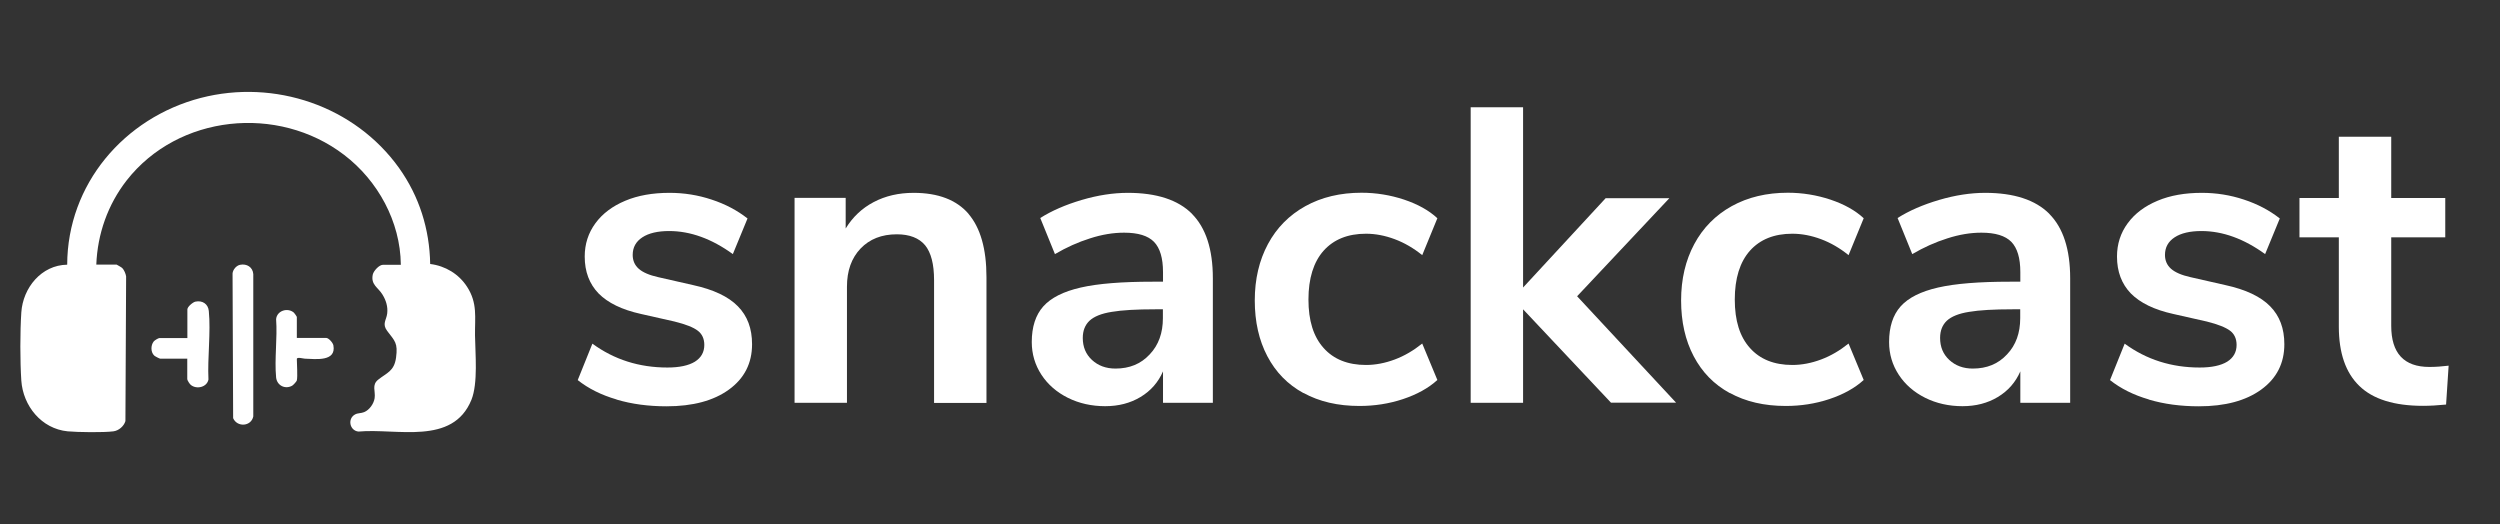 <?xml version="1.0" encoding="UTF-8"?>
<svg id="Ebene_1" data-name="Ebene 1" xmlns="http://www.w3.org/2000/svg" viewBox="0 0 214.68 45">
  <rect x="0" y="0" width="214.68" height="45" fill="#333333" stroke="none"/>
  <defs>
    <style>
      .cls-1 {
        fill: #fff;
      }
    </style>
  </defs>
  <g>
    <path class="cls-1" d="M52.94,34.3c-1.31-.38-2.42-.94-3.33-1.66l1.26-3.13c1.87,1.37,4.02,2.05,6.44,2.05,1.03,0,1.82-.17,2.36-.5.54-.34.81-.82.81-1.44,0-.53-.19-.94-.56-1.22-.37-.29-1.04-.55-2-.79l-2.88-.65c-1.63-.36-2.84-.95-3.64-1.76-.79-.82-1.19-1.87-1.19-3.17,0-1.08.31-2.03.92-2.86.61-.83,1.46-1.47,2.56-1.93,1.09-.46,2.36-.68,3.8-.68,1.25,0,2.45.19,3.62.58,1.16.38,2.19.92,3.08,1.62l-1.26,3.06c-1.82-1.32-3.65-1.98-5.47-1.98-.98,0-1.75.18-2.3.54-.55.36-.83.86-.83,1.51,0,.48.17.88.52,1.19.35.31.91.55,1.67.72l2.99.68c1.75.38,3.04.99,3.85,1.82.82.83,1.22,1.91,1.22,3.26,0,1.63-.66,2.93-1.98,3.89-1.32.96-3.11,1.44-5.36,1.44-1.56,0-2.99-.19-4.3-.58Z"/>
    <path class="cls-1" d="M83.16,18.36c1.03,1.2,1.55,3.01,1.55,5.44v10.8h-4.5v-10.55c0-1.37-.26-2.36-.77-2.99-.52-.62-1.33-.94-2.43-.94-1.3,0-2.33.41-3.11,1.22-.78.82-1.17,1.91-1.17,3.28v9.97h-4.5v-17.6h4.39v2.63c.6-.98,1.4-1.74,2.41-2.27,1.01-.53,2.15-.79,3.42-.79,2.11,0,3.68.6,4.72,1.8Z"/>
    <path class="cls-1" d="M102.35,18.36c1.2,1.2,1.8,3.05,1.8,5.54v10.69h-4.28v-2.7c-.41.94-1.05,1.67-1.93,2.2-.88.53-1.89.79-3.04.79s-2.24-.24-3.2-.72c-.96-.48-1.72-1.14-2.27-1.98-.55-.84-.83-1.78-.83-2.81,0-1.3.33-2.32.99-3.06.66-.74,1.73-1.28,3.22-1.62,1.49-.34,3.54-.5,6.16-.5h.9v-.83c0-1.2-.26-2.06-.77-2.59-.52-.53-1.37-.79-2.57-.79-.94,0-1.91.16-2.93.49-1.02.32-2.02.77-3.01,1.35l-1.26-3.1c.98-.62,2.17-1.14,3.56-1.55,1.39-.41,2.71-.61,3.96-.61,2.47,0,4.31.6,5.51,1.8ZM98.73,30.43c.76-.8,1.13-1.84,1.13-3.11v-.76h-.65c-1.61,0-2.86.07-3.74.22-.89.14-1.52.4-1.91.76-.38.36-.58.85-.58,1.48,0,.77.26,1.4.79,1.89.53.49,1.2.74,2.02.74,1.2,0,2.18-.4,2.93-1.21Z"/>
    <path class="cls-1" d="M111.94,33.76c-1.36-.74-2.39-1.8-3.11-3.17-.72-1.37-1.08-2.96-1.08-4.79s.38-3.44,1.13-4.84,1.83-2.49,3.22-3.26,3-1.15,4.82-1.15c1.25,0,2.47.2,3.65.59,1.19.4,2.14.93,2.86,1.6l-1.3,3.17c-.74-.6-1.53-1.06-2.36-1.37-.83-.31-1.65-.47-2.47-.47-1.56,0-2.77.49-3.64,1.46-.86.97-1.3,2.37-1.3,4.19s.43,3.19,1.3,4.16c.86.97,2.08,1.46,3.64,1.46.82,0,1.64-.16,2.47-.47s1.61-.77,2.36-1.37l1.3,3.13c-.77.7-1.75,1.24-2.95,1.64-1.2.4-2.45.59-3.74.59-1.85,0-3.45-.37-4.81-1.12Z"/>
    <path class="cls-1" d="M138.35,34.59l-7.56-8.03v8.03h-4.5V9.21h4.5v15.48l7.09-7.67h5.47l-7.92,8.42,8.5,9.14h-5.58Z"/>
    <path class="cls-1" d="M148.55,33.76c-1.36-.74-2.39-1.8-3.11-3.17-.72-1.37-1.08-2.96-1.08-4.79s.38-3.44,1.13-4.84,1.83-2.49,3.22-3.26,3-1.15,4.82-1.15c1.25,0,2.47.2,3.65.59,1.19.4,2.14.93,2.86,1.6l-1.3,3.17c-.74-.6-1.53-1.06-2.36-1.37-.83-.31-1.65-.47-2.47-.47-1.56,0-2.77.49-3.64,1.46-.86.97-1.3,2.37-1.3,4.19s.43,3.19,1.3,4.16c.86.97,2.08,1.46,3.64,1.46.82,0,1.64-.16,2.47-.47s1.61-.77,2.36-1.37l1.3,3.13c-.77.7-1.75,1.24-2.95,1.64-1.2.4-2.45.59-3.74.59-1.85,0-3.45-.37-4.81-1.12Z"/>
    <path class="cls-1" d="M175.97,18.36c1.2,1.2,1.8,3.05,1.8,5.54v10.69h-4.28v-2.7c-.41.94-1.05,1.67-1.93,2.2-.88.53-1.89.79-3.04.79s-2.24-.24-3.2-.72c-.96-.48-1.72-1.14-2.27-1.98-.55-.84-.83-1.78-.83-2.81,0-1.3.33-2.32.99-3.06.66-.74,1.73-1.28,3.22-1.62,1.49-.34,3.54-.5,6.16-.5h.9v-.83c0-1.2-.26-2.06-.77-2.59-.52-.53-1.38-.79-2.57-.79-.94,0-1.91.16-2.93.49-1.02.32-2.02.77-3.01,1.35l-1.26-3.1c.98-.62,2.17-1.14,3.56-1.55,1.39-.41,2.71-.61,3.96-.61,2.47,0,4.31.6,5.51,1.8ZM172.35,30.43c.76-.8,1.13-1.84,1.13-3.11v-.76h-.65c-1.61,0-2.86.07-3.74.22-.89.14-1.52.4-1.91.76-.38.36-.58.85-.58,1.48,0,.77.26,1.4.79,1.89.53.49,1.2.74,2.02.74,1.2,0,2.18-.4,2.93-1.21Z"/>
    <path class="cls-1" d="M184.52,34.3c-1.31-.38-2.42-.94-3.33-1.66l1.26-3.13c1.87,1.37,4.02,2.05,6.44,2.05,1.03,0,1.82-.17,2.36-.5.54-.34.81-.82.81-1.44,0-.53-.19-.94-.56-1.22s-1.04-.55-2-.79l-2.88-.65c-1.63-.36-2.84-.95-3.64-1.76-.79-.82-1.19-1.87-1.19-3.17,0-1.08.31-2.03.92-2.86.61-.83,1.46-1.47,2.56-1.93,1.09-.46,2.36-.68,3.8-.68,1.25,0,2.45.19,3.62.58,1.16.38,2.19.92,3.08,1.62l-1.26,3.06c-1.82-1.32-3.65-1.98-5.47-1.98-.98,0-1.75.18-2.3.54-.55.36-.83.86-.83,1.51,0,.48.17.88.52,1.19.35.31.91.55,1.67.72l2.99.68c1.75.38,3.04.99,3.85,1.82.82.83,1.22,1.91,1.22,3.26,0,1.63-.66,2.93-1.98,3.89-1.32.96-3.11,1.44-5.36,1.44-1.56,0-2.99-.19-4.3-.58Z"/>
    <path class="cls-1" d="M210.27,31.39l-.22,3.35c-.72.07-1.38.11-1.98.11-2.47,0-4.3-.57-5.47-1.71-1.18-1.14-1.76-2.84-1.76-5.09v-7.67h-3.38v-3.38h3.38v-5.26h4.5v5.26h4.64v3.38h-4.64v7.6c0,2.35,1.09,3.53,3.28,3.53.53,0,1.08-.04,1.66-.11Z"/>
  </g>
  <g>
    <path class="cls-1" d="M34.42,22.72c-.04-3.69-1.97-7.21-4.87-9.42-5.68-4.34-14.25-3.47-18.68,2.2-1.61,2.07-2.5,4.59-2.6,7.22h1.74s.44.24.49.3c.16.16.3.5.33.72l-.06,12.42c-.13.44-.57.82-1.03.88-.83.11-3.06.08-3.93,0-2.25-.22-3.83-2.18-3.98-4.36-.11-1.67-.11-4.18,0-5.85.14-2.12,1.73-4.07,3.94-4.1.02-6.91,4.89-12.61,11.47-14.32,6.34-1.64,13.22.69,17.03,6.02,1.73,2.43,2.62,5.24,2.67,8.24,1.3.16,2.46.86,3.17,1.96.91,1.41.66,2.62.68,4.18s.27,4.09-.31,5.53c-1.61,3.94-6.4,2.42-9.7,2.72-.76-.08-.96-1.11-.29-1.47.23-.13.52-.09.78-.2.45-.18.83-.72.9-1.2.09-.61-.27-1.13.31-1.59.74-.59,1.37-.72,1.53-1.89.17-1.26-.1-1.42-.76-2.29-.46-.62-.07-.92,0-1.5s-.1-1.13-.41-1.63c-.37-.61-1.01-.83-.83-1.71.07-.32.55-.84.87-.84h1.54Z"/>
    <path class="cls-1" d="M20.61,22.74c.58-.12,1.1.2,1.14.8v12.22c-.18.87-1.38.95-1.73.15l-.05-12.43c.03-.33.32-.67.64-.74Z"/>
    <path class="cls-1" d="M16.09,30.8h-2.33c-.06,0-.45-.2-.52-.27-.31-.3-.3-.88-.04-1.21.08-.1.4-.29.49-.29h2.4v-2.46c0-.23.48-.63.7-.67.59-.12,1.08.2,1.14.8.18,1.84-.12,4.01-.03,5.89-.13.67-1.03.87-1.52.46-.1-.08-.3-.39-.3-.49v-1.74Z"/>
    <path class="cls-1" d="M25.49,32.67c-.02.09-.31.4-.4.45-.61.34-1.31-.02-1.38-.71-.15-1.58.12-3.39,0-5,.06-.73.99-1.03,1.53-.56.05.04.25.34.25.36v1.81h2.53c.2,0,.57.41.61.64.26,1.42-1.54,1.17-2.45,1.14-.12,0-.69-.17-.69.03,0,.46.08,1.46,0,1.84Z"/>
  </g>
</svg>